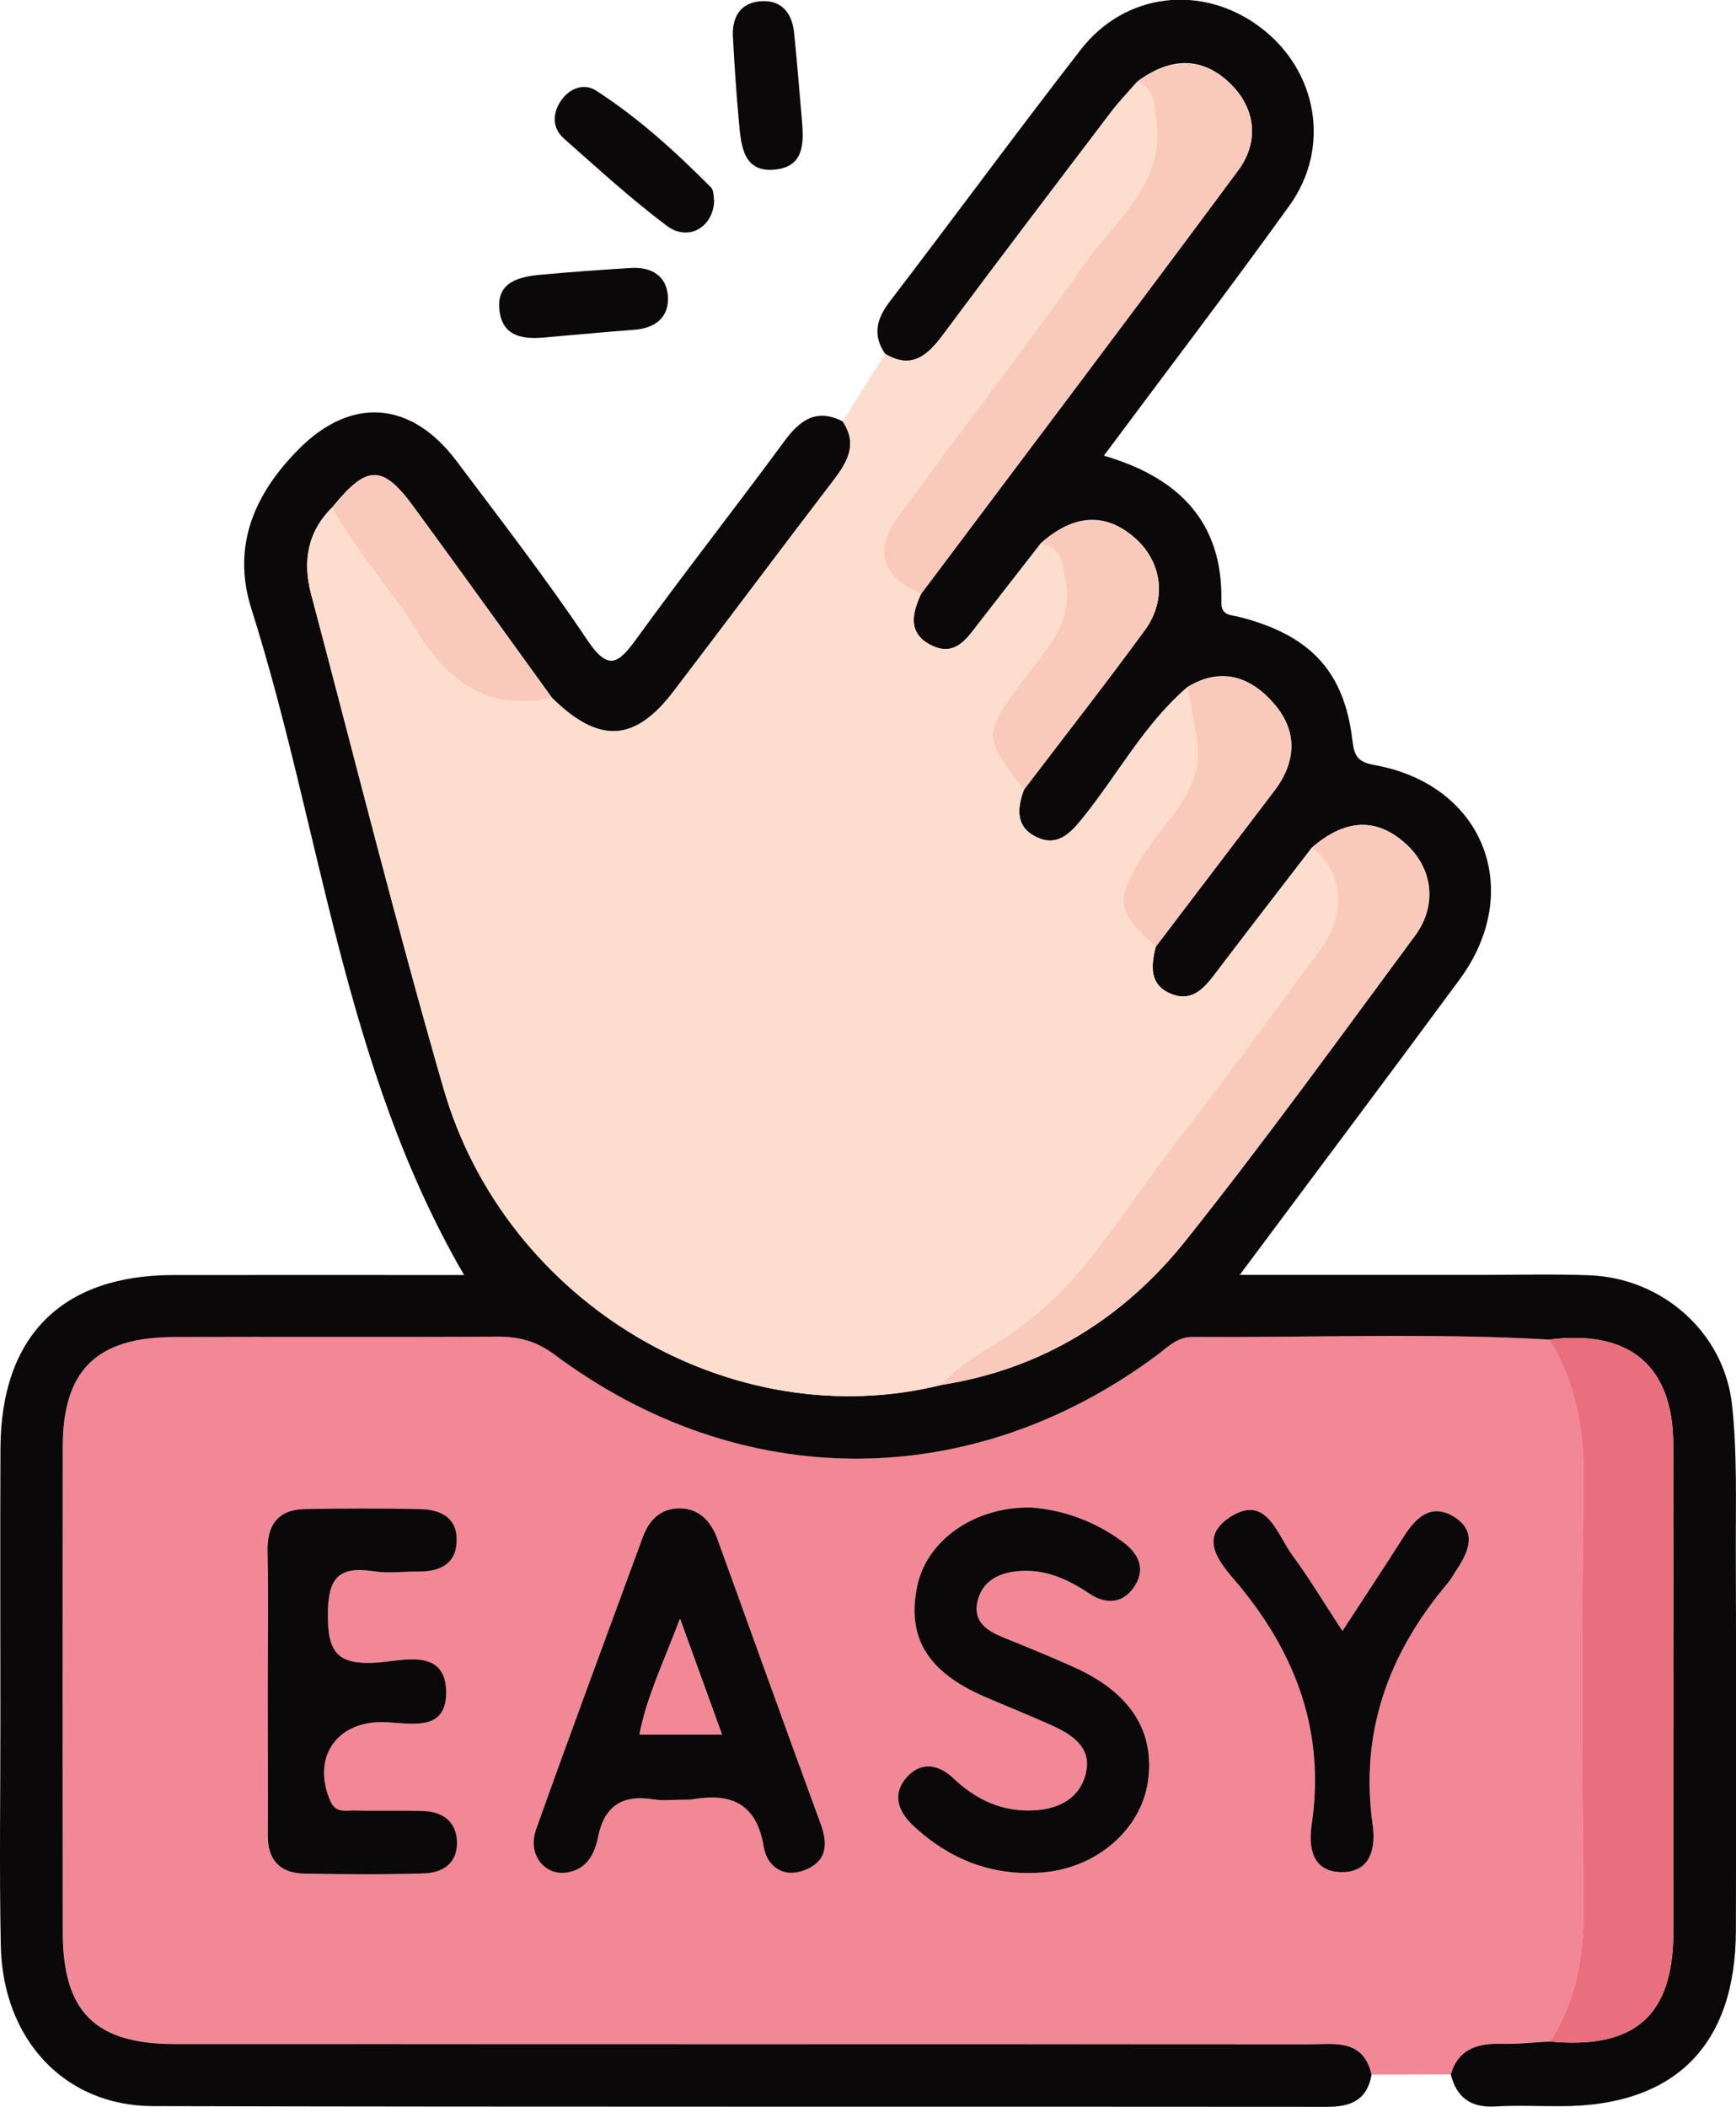 <svg width="61" height="74" viewBox="0 0 61 74" fill="none" xmlns="http://www.w3.org/2000/svg">
<g clip-path="url(#clip0_1_2047)">
<path d="M50.978 72.861C50.051 72.864 49.123 72.864 48.199 72.867C47.91 71.595 46.89 71.8 46.001 71.8C32.721 71.794 19.439 71.8 6.16 71.791C3.341 71.789 2.214 70.656 2.211 67.857C2.206 62.177 2.206 56.494 2.211 50.814C2.214 48.138 3.387 46.97 6.102 46.958C9.904 46.944 13.705 46.967 17.507 46.944C18.261 46.938 18.873 47.114 19.497 47.58C26.028 52.45 34.134 52.442 40.654 47.6C41.035 47.317 41.37 46.952 41.907 46.955C46.09 46.984 50.273 46.805 54.453 47.048C55.406 48.609 55.686 50.294 55.657 52.124C55.58 56.963 55.58 61.804 55.657 66.64C55.686 68.464 55.478 70.158 54.467 71.702C53.898 71.731 53.329 71.797 52.763 71.783C51.92 71.766 51.244 71.959 50.978 72.861ZM24.258 63.209C25.341 63.024 26.54 63.062 26.834 64.86C26.941 65.513 27.484 65.97 28.238 65.695C29.035 65.406 29.113 64.814 28.836 64.059C27.611 60.729 26.418 57.39 25.208 54.055C24.977 53.419 24.555 52.956 23.839 52.976C23.2 52.991 22.802 53.396 22.582 53.994C21.331 57.416 20.052 60.827 18.833 64.258C18.521 65.14 19.148 65.912 19.954 65.762C20.615 65.64 20.892 65.117 21.011 64.53C21.23 63.435 21.866 63.019 22.955 63.198C23.284 63.255 23.628 63.209 24.258 63.209ZM36.237 52.947C34.232 52.91 32.554 54.104 32.227 55.728C31.863 57.532 32.597 58.729 34.602 59.599C35.394 59.943 36.199 60.261 36.985 60.616C37.67 60.926 38.34 61.362 38.172 62.215C37.996 63.12 37.277 63.533 36.367 63.588C35.24 63.657 34.31 63.23 33.504 62.464C32.976 61.961 32.352 61.871 31.855 62.434C31.358 62.998 31.546 63.608 32.06 64.097C33.348 65.319 34.894 65.921 36.659 65.767C38.565 65.603 40.076 64.247 40.33 62.625C40.608 60.853 39.75 59.477 37.785 58.581C36.956 58.203 36.11 57.862 35.266 57.52C34.691 57.286 34.189 56.971 34.348 56.263C34.501 55.572 35.035 55.266 35.723 55.194C36.691 55.09 37.502 55.459 38.282 55.977C38.9 56.387 39.504 56.321 39.897 55.673C40.258 55.078 39.992 54.563 39.472 54.173C38.484 53.43 37.364 53.037 36.237 52.947ZM9.407 59.391C9.407 61.073 9.421 62.755 9.401 64.435C9.393 65.334 9.829 65.791 10.693 65.808C12.085 65.834 13.477 65.843 14.87 65.802C15.569 65.782 16.094 65.424 16.048 64.643C16.008 63.961 15.534 63.634 14.881 63.611C14.066 63.582 13.249 63.614 12.431 63.591C12.125 63.582 11.787 63.692 11.597 63.25C10.976 61.796 11.744 60.561 13.266 60.489C14.179 60.446 15.655 60.969 15.67 59.469C15.684 57.847 14.139 58.341 13.206 58.396C11.891 58.474 11.51 58.073 11.513 56.74C11.516 55.468 11.848 54.994 13.113 55.188C13.63 55.266 14.168 55.196 14.696 55.199C15.473 55.205 16.048 54.916 16.039 54.063C16.034 53.268 15.43 53.02 14.754 53.005C13.411 52.979 12.065 52.979 10.721 53.002C9.774 53.02 9.372 53.537 9.393 54.491C9.433 56.121 9.407 57.758 9.407 59.391ZM47.171 57.286C46.526 56.306 46.012 55.439 45.414 54.63C44.865 53.887 44.502 52.442 43.205 53.297C41.988 54.101 43.031 55.066 43.574 55.728C45.585 58.182 46.558 60.891 46.09 64.079C45.972 64.889 46.111 65.753 47.148 65.756C48.187 65.759 48.343 64.877 48.231 64.079C47.777 60.83 48.797 58.064 50.865 55.61C50.986 55.465 51.079 55.292 51.186 55.133C51.619 54.48 51.908 53.771 51.079 53.268C50.285 52.786 49.747 53.3 49.323 53.974C48.635 55.058 47.925 56.127 47.171 57.286Z" fill="#F28895"/>
<path d="M50.978 72.861C51.244 71.959 51.92 71.766 52.758 71.786C53.324 71.8 53.893 71.734 54.462 71.705C57.455 71.982 58.795 70.797 58.798 67.852C58.804 62.148 58.807 56.445 58.795 50.739C58.789 47.976 57.267 46.695 54.448 47.051C50.268 46.808 46.085 46.987 41.902 46.958C41.365 46.955 41.03 47.319 40.648 47.603C34.129 52.445 26.023 52.45 19.492 47.583C18.871 47.12 18.258 46.944 17.502 46.947C13.7 46.97 9.899 46.947 6.097 46.961C3.382 46.973 2.209 48.14 2.206 50.817C2.2 56.497 2.2 62.18 2.206 67.86C2.209 70.658 3.335 71.794 6.155 71.794C19.434 71.8 32.716 71.794 45.995 71.803C46.885 71.803 47.908 71.598 48.194 72.87C48.043 73.754 47.474 74 46.639 74C32.878 73.986 19.116 74.009 5.358 73.974C2.258 73.96 0.094 71.624 0.028 68.334C-0.027 65.64 0.016 62.943 0.014 60.246C0.014 57.116 0.002 53.988 0.016 50.858C0.037 46.926 2.177 44.79 6.083 44.784C9.483 44.779 12.883 44.784 16.308 44.784C12.056 37.471 11.297 29.161 8.836 21.393C8.125 19.153 8.963 17.318 10.505 15.768C12.36 13.907 14.457 14.089 16.037 16.188C17.597 18.263 19.189 20.321 20.633 22.475C21.381 23.593 21.73 23.31 22.369 22.431C24.062 20.096 25.847 17.826 27.557 15.502C28.109 14.754 28.684 14.329 29.611 14.8C30.139 15.586 29.79 16.211 29.293 16.861C27.404 19.327 25.549 21.818 23.663 24.287C22.3 26.073 21.046 26.131 19.399 24.512C17.773 22.267 16.158 20.015 14.52 17.78C13.437 16.306 12.885 16.323 11.681 17.812C10.803 18.673 10.629 19.72 10.93 20.859C12.467 26.651 13.92 32.47 15.583 38.226C17.773 45.813 25.737 50.476 33.097 48.638C36.63 48.08 39.493 46.296 41.677 43.556C44.456 40.07 47.07 36.451 49.722 32.864C50.525 31.779 50.34 30.479 49.384 29.623C48.361 28.707 47.266 28.759 46.099 29.77C44.97 31.236 43.837 32.699 42.72 34.173C42.327 34.69 41.911 35.193 41.191 34.922C40.377 34.615 40.438 33.93 40.617 33.242C42.006 31.415 43.393 29.588 44.782 27.764C45.553 26.756 45.597 25.689 44.788 24.738C43.976 23.784 42.933 23.397 41.729 24.128C40.195 25.438 39.265 27.233 38.014 28.767C37.598 29.279 37.153 29.73 36.46 29.418C35.686 29.071 35.723 28.409 35.983 27.727C37.402 25.862 38.849 24.015 40.232 22.122C41.021 21.041 40.828 19.72 39.868 18.884C38.843 17.991 37.728 18.055 36.578 19.075C35.847 20.015 35.117 20.951 34.386 21.891C33.973 22.422 33.574 23.058 32.762 22.68C31.887 22.269 32.034 21.561 32.367 20.85C36.081 15.898 39.814 10.958 43.502 5.986C44.288 4.928 44.097 3.738 43.173 2.879C42.228 2.003 41.134 1.994 39.964 2.862C39.652 3.22 39.32 3.561 39.034 3.94C37.058 6.541 35.079 9.14 33.129 11.762C32.583 12.496 32.029 12.979 31.099 12.424C30.657 11.771 30.795 11.207 31.263 10.594C33.513 7.654 35.703 4.671 37.974 1.746C39.539 -0.272 42.237 -0.569 44.271 0.948C46.287 2.454 46.784 5.168 45.311 7.218C43.208 10.14 41.024 13.002 38.788 16.005C41.42 16.771 42.983 18.335 42.916 21.139C42.904 21.636 43.248 21.59 43.58 21.677C46.05 22.316 47.237 23.59 47.521 26.004C47.59 26.588 47.723 26.767 48.327 26.877C52.139 27.574 53.59 31.279 51.287 34.404C48.789 37.795 46.255 41.163 43.563 44.779C46.59 44.779 49.352 44.779 52.114 44.779C53.364 44.779 54.615 44.744 55.866 44.793C58.414 44.897 60.583 46.799 60.86 49.34C61.048 51.054 60.987 52.797 60.993 54.529C61.008 58.957 61.008 63.386 60.996 67.811C60.985 71.838 58.856 73.968 54.869 73.977C54.101 73.98 53.327 73.942 52.561 73.986C51.695 74.043 51.183 73.682 50.978 72.861Z" fill="#0A0808"/>
<path d="M19.4 24.518C21.047 26.137 22.3 26.079 23.664 24.293C25.547 21.824 27.405 19.332 29.294 16.867C29.791 16.216 30.143 15.592 29.611 14.806C30.108 14.014 30.602 13.225 31.099 12.432C32.029 12.988 32.584 12.502 33.13 11.771C35.08 9.149 37.059 6.55 39.034 3.949C39.32 3.573 39.653 3.229 39.965 2.87C40.562 3.119 40.554 3.639 40.626 4.183C40.929 6.469 39.173 7.735 38.087 9.29C35.975 12.311 33.684 15.205 31.524 18.191C30.677 19.358 31.024 20.281 32.367 20.859C32.038 21.57 31.888 22.275 32.763 22.689C33.575 23.07 33.973 22.434 34.386 21.899C35.114 20.96 35.848 20.023 36.579 19.084C37.31 19.226 37.33 19.815 37.44 20.387C37.729 21.865 36.755 22.804 35.998 23.819C34.531 25.787 34.511 25.86 35.984 27.733C35.727 28.415 35.686 29.074 36.461 29.424C37.154 29.736 37.599 29.285 38.015 28.773C39.265 27.238 40.196 25.443 41.73 24.134C41.836 24.744 41.955 25.351 42.053 25.961C42.336 27.721 40.99 28.736 40.187 29.99C39.167 31.58 39.199 32.002 40.614 33.245C40.435 33.933 40.375 34.618 41.189 34.925C41.909 35.193 42.325 34.693 42.717 34.176C43.835 32.702 44.971 31.239 46.097 29.773C47.215 30.6 47.331 32.1 46.372 33.387C44.685 35.65 43.029 37.937 41.296 40.162C39.511 42.455 38.087 45.056 35.62 46.776C34.765 47.371 33.774 47.799 33.098 48.641C25.738 50.476 17.774 45.813 15.584 38.228C13.923 32.47 12.467 26.654 10.931 20.862C10.627 19.723 10.803 18.676 11.682 17.815C12.502 19.384 13.741 20.674 14.654 22.177C15.755 23.992 17.205 24.984 19.4 24.518Z" fill="#FDDDCD"/>
<path d="M25.095 7.056C25.055 7.998 24.176 8.49 23.431 7.932C22.172 6.987 21.005 5.917 19.82 4.871C19.41 4.509 19.404 4.015 19.693 3.564C19.991 3.102 20.514 2.905 20.941 3.18C22.429 4.136 23.734 5.327 24.979 6.579C25.095 6.695 25.072 6.943 25.095 7.056Z" fill="#0A0808"/>
<path d="M19.278 11.84C18.455 11.935 17.632 11.877 17.545 10.851C17.461 9.892 18.256 9.718 19.007 9.649C20.055 9.553 21.11 9.478 22.161 9.412C22.886 9.366 23.432 9.686 23.47 10.426C23.507 11.155 23.019 11.528 22.285 11.583C21.28 11.658 20.281 11.756 19.278 11.84Z" fill="#0A0808"/>
<path d="M28.171 4.145C28.24 4.937 28.304 5.825 27.272 5.952C26.12 6.093 26.042 5.131 25.967 4.307C25.874 3.304 25.808 2.301 25.753 1.295C25.718 0.647 25.981 0.127 26.669 0.049C27.417 -0.035 27.824 0.413 27.902 1.139C28.006 2.139 28.084 3.142 28.171 4.145Z" fill="#0A0808"/>
<path d="M54.447 47.051C57.267 46.695 58.792 47.979 58.795 50.739C58.803 56.442 58.8 62.146 58.798 67.852C58.795 70.797 57.454 71.985 54.462 71.705C55.473 70.161 55.681 68.467 55.652 66.643C55.574 61.804 55.574 56.963 55.652 52.127C55.681 50.297 55.403 48.612 54.447 47.051Z" fill="#E96F7E"/>
<path d="M24.259 63.209C23.629 63.209 23.285 63.255 22.956 63.2C21.867 63.021 21.231 63.435 21.012 64.533C20.893 65.12 20.619 65.643 19.954 65.764C19.148 65.912 18.522 65.143 18.834 64.261C20.053 60.83 21.332 57.416 22.583 53.997C22.803 53.398 23.198 52.994 23.84 52.979C24.553 52.962 24.978 53.422 25.209 54.057C26.419 57.393 27.612 60.732 28.837 64.062C29.114 64.816 29.036 65.409 28.239 65.698C27.485 65.973 26.942 65.516 26.835 64.863C26.541 63.062 25.342 63.024 24.259 63.209ZM23.895 56.858C23.291 58.454 22.722 59.619 22.473 60.92C23.467 60.92 24.351 60.92 25.368 60.92C24.894 59.619 24.461 58.425 23.895 56.858Z" fill="#0A0808"/>
<path d="M36.238 52.948C37.365 53.037 38.483 53.43 39.471 54.17C39.99 54.558 40.256 55.075 39.895 55.671C39.502 56.318 38.896 56.385 38.28 55.974C37.5 55.454 36.689 55.087 35.721 55.191C35.033 55.263 34.499 55.572 34.346 56.26C34.187 56.968 34.69 57.284 35.265 57.518C36.108 57.859 36.955 58.203 37.783 58.579C39.751 59.475 40.606 60.853 40.328 62.623C40.074 64.247 38.563 65.6 36.657 65.765C34.892 65.918 33.346 65.317 32.058 64.094C31.544 63.605 31.356 62.995 31.853 62.432C32.353 61.865 32.974 61.958 33.502 62.461C34.309 63.227 35.239 63.654 36.365 63.585C37.272 63.53 37.992 63.117 38.171 62.212C38.338 61.362 37.668 60.926 36.983 60.614C36.198 60.258 35.395 59.94 34.6 59.596C32.596 58.726 31.862 57.529 32.226 55.725C32.558 54.104 34.233 52.91 36.238 52.948Z" fill="#0A0808"/>
<path d="M9.408 59.391C9.408 57.758 9.434 56.121 9.399 54.491C9.379 53.537 9.78 53.02 10.728 53.003C12.071 52.977 13.417 52.977 14.761 53.005C15.437 53.02 16.04 53.269 16.046 54.063C16.055 54.916 15.48 55.205 14.703 55.199C14.174 55.197 13.637 55.266 13.12 55.188C11.854 54.994 11.522 55.465 11.519 56.74C11.517 58.073 11.895 58.474 13.212 58.397C14.142 58.342 15.688 57.847 15.676 59.469C15.665 60.969 14.189 60.446 13.273 60.489C11.748 60.562 10.979 61.796 11.603 63.25C11.794 63.695 12.132 63.585 12.438 63.591C13.253 63.611 14.07 63.582 14.888 63.611C15.538 63.634 16.014 63.961 16.055 64.643C16.101 65.424 15.575 65.785 14.876 65.802C13.484 65.843 12.091 65.834 10.699 65.808C9.835 65.794 9.396 65.334 9.408 64.435C9.419 62.755 9.408 61.073 9.408 59.391Z" fill="#0A0808"/>
<path d="M47.171 57.286C47.925 56.127 48.636 55.058 49.323 53.974C49.748 53.3 50.285 52.788 51.079 53.268C51.908 53.771 51.62 54.482 51.186 55.133C51.079 55.292 50.99 55.465 50.866 55.61C48.797 58.064 47.778 60.827 48.231 64.079C48.344 64.877 48.188 65.759 47.148 65.756C46.111 65.753 45.969 64.889 46.091 64.079C46.559 60.891 45.585 58.182 43.575 55.728C43.032 55.066 41.992 54.098 43.205 53.297C44.502 52.442 44.863 53.89 45.415 54.63C46.01 55.439 46.527 56.306 47.171 57.286Z" fill="#0A0808"/>
<path d="M33.094 48.643C33.773 47.805 34.761 47.377 35.616 46.779C38.083 45.059 39.507 42.457 41.292 40.165C43.028 37.939 44.68 35.653 46.367 33.389C47.326 32.103 47.211 30.603 46.093 29.776C47.26 28.762 48.355 28.712 49.377 29.629C50.333 30.485 50.518 31.785 49.715 32.869C47.063 36.456 44.446 40.075 41.67 43.562C39.489 46.302 36.627 48.086 33.094 48.643Z" fill="#F9CABB"/>
<path d="M32.367 20.861C31.024 20.283 30.678 19.361 31.524 18.194C33.685 15.207 35.972 12.311 38.087 9.293C39.173 7.741 40.932 6.472 40.626 4.186C40.554 3.639 40.563 3.122 39.965 2.873C41.135 2.009 42.232 2.015 43.174 2.891C44.098 3.749 44.289 4.94 43.503 5.998C39.815 10.97 36.082 15.91 32.367 20.861Z" fill="#F9CABB"/>
<path d="M35.983 27.736C34.513 25.86 34.53 25.79 35.998 23.822C36.754 22.807 37.725 21.868 37.439 20.391C37.326 19.818 37.309 19.229 36.578 19.087C37.728 18.069 38.84 18.003 39.868 18.896C40.827 19.729 41.021 21.052 40.232 22.134C38.849 24.024 37.401 25.871 35.983 27.736Z" fill="#F9CABB"/>
<path d="M40.614 33.251C39.198 32.005 39.166 31.586 40.186 29.996C40.989 28.741 42.335 27.724 42.052 25.966C41.954 25.357 41.838 24.75 41.729 24.14C42.933 23.411 43.976 23.796 44.788 24.75C45.597 25.701 45.55 26.764 44.782 27.776C43.39 29.597 42.003 31.424 40.614 33.251Z" fill="#F9CABB"/>
<path d="M19.4 24.518C17.205 24.984 15.755 23.995 14.654 22.18C13.741 20.677 12.502 19.387 11.682 17.818C12.886 16.329 13.438 16.312 14.521 17.786C16.159 20.02 17.774 22.272 19.4 24.518Z" fill="#F9CABB"/>
<path d="M23.893 56.859C24.462 58.425 24.892 59.619 25.363 60.92C24.346 60.92 23.462 60.92 22.469 60.92C22.72 59.616 23.289 58.451 23.893 56.859Z" fill="#F28895"/>
</g>
<defs>
<clipPath id="clip0_1_2047">
<rect width="61" height="74" fill="white"/>
</clipPath>
</defs>
</svg>
